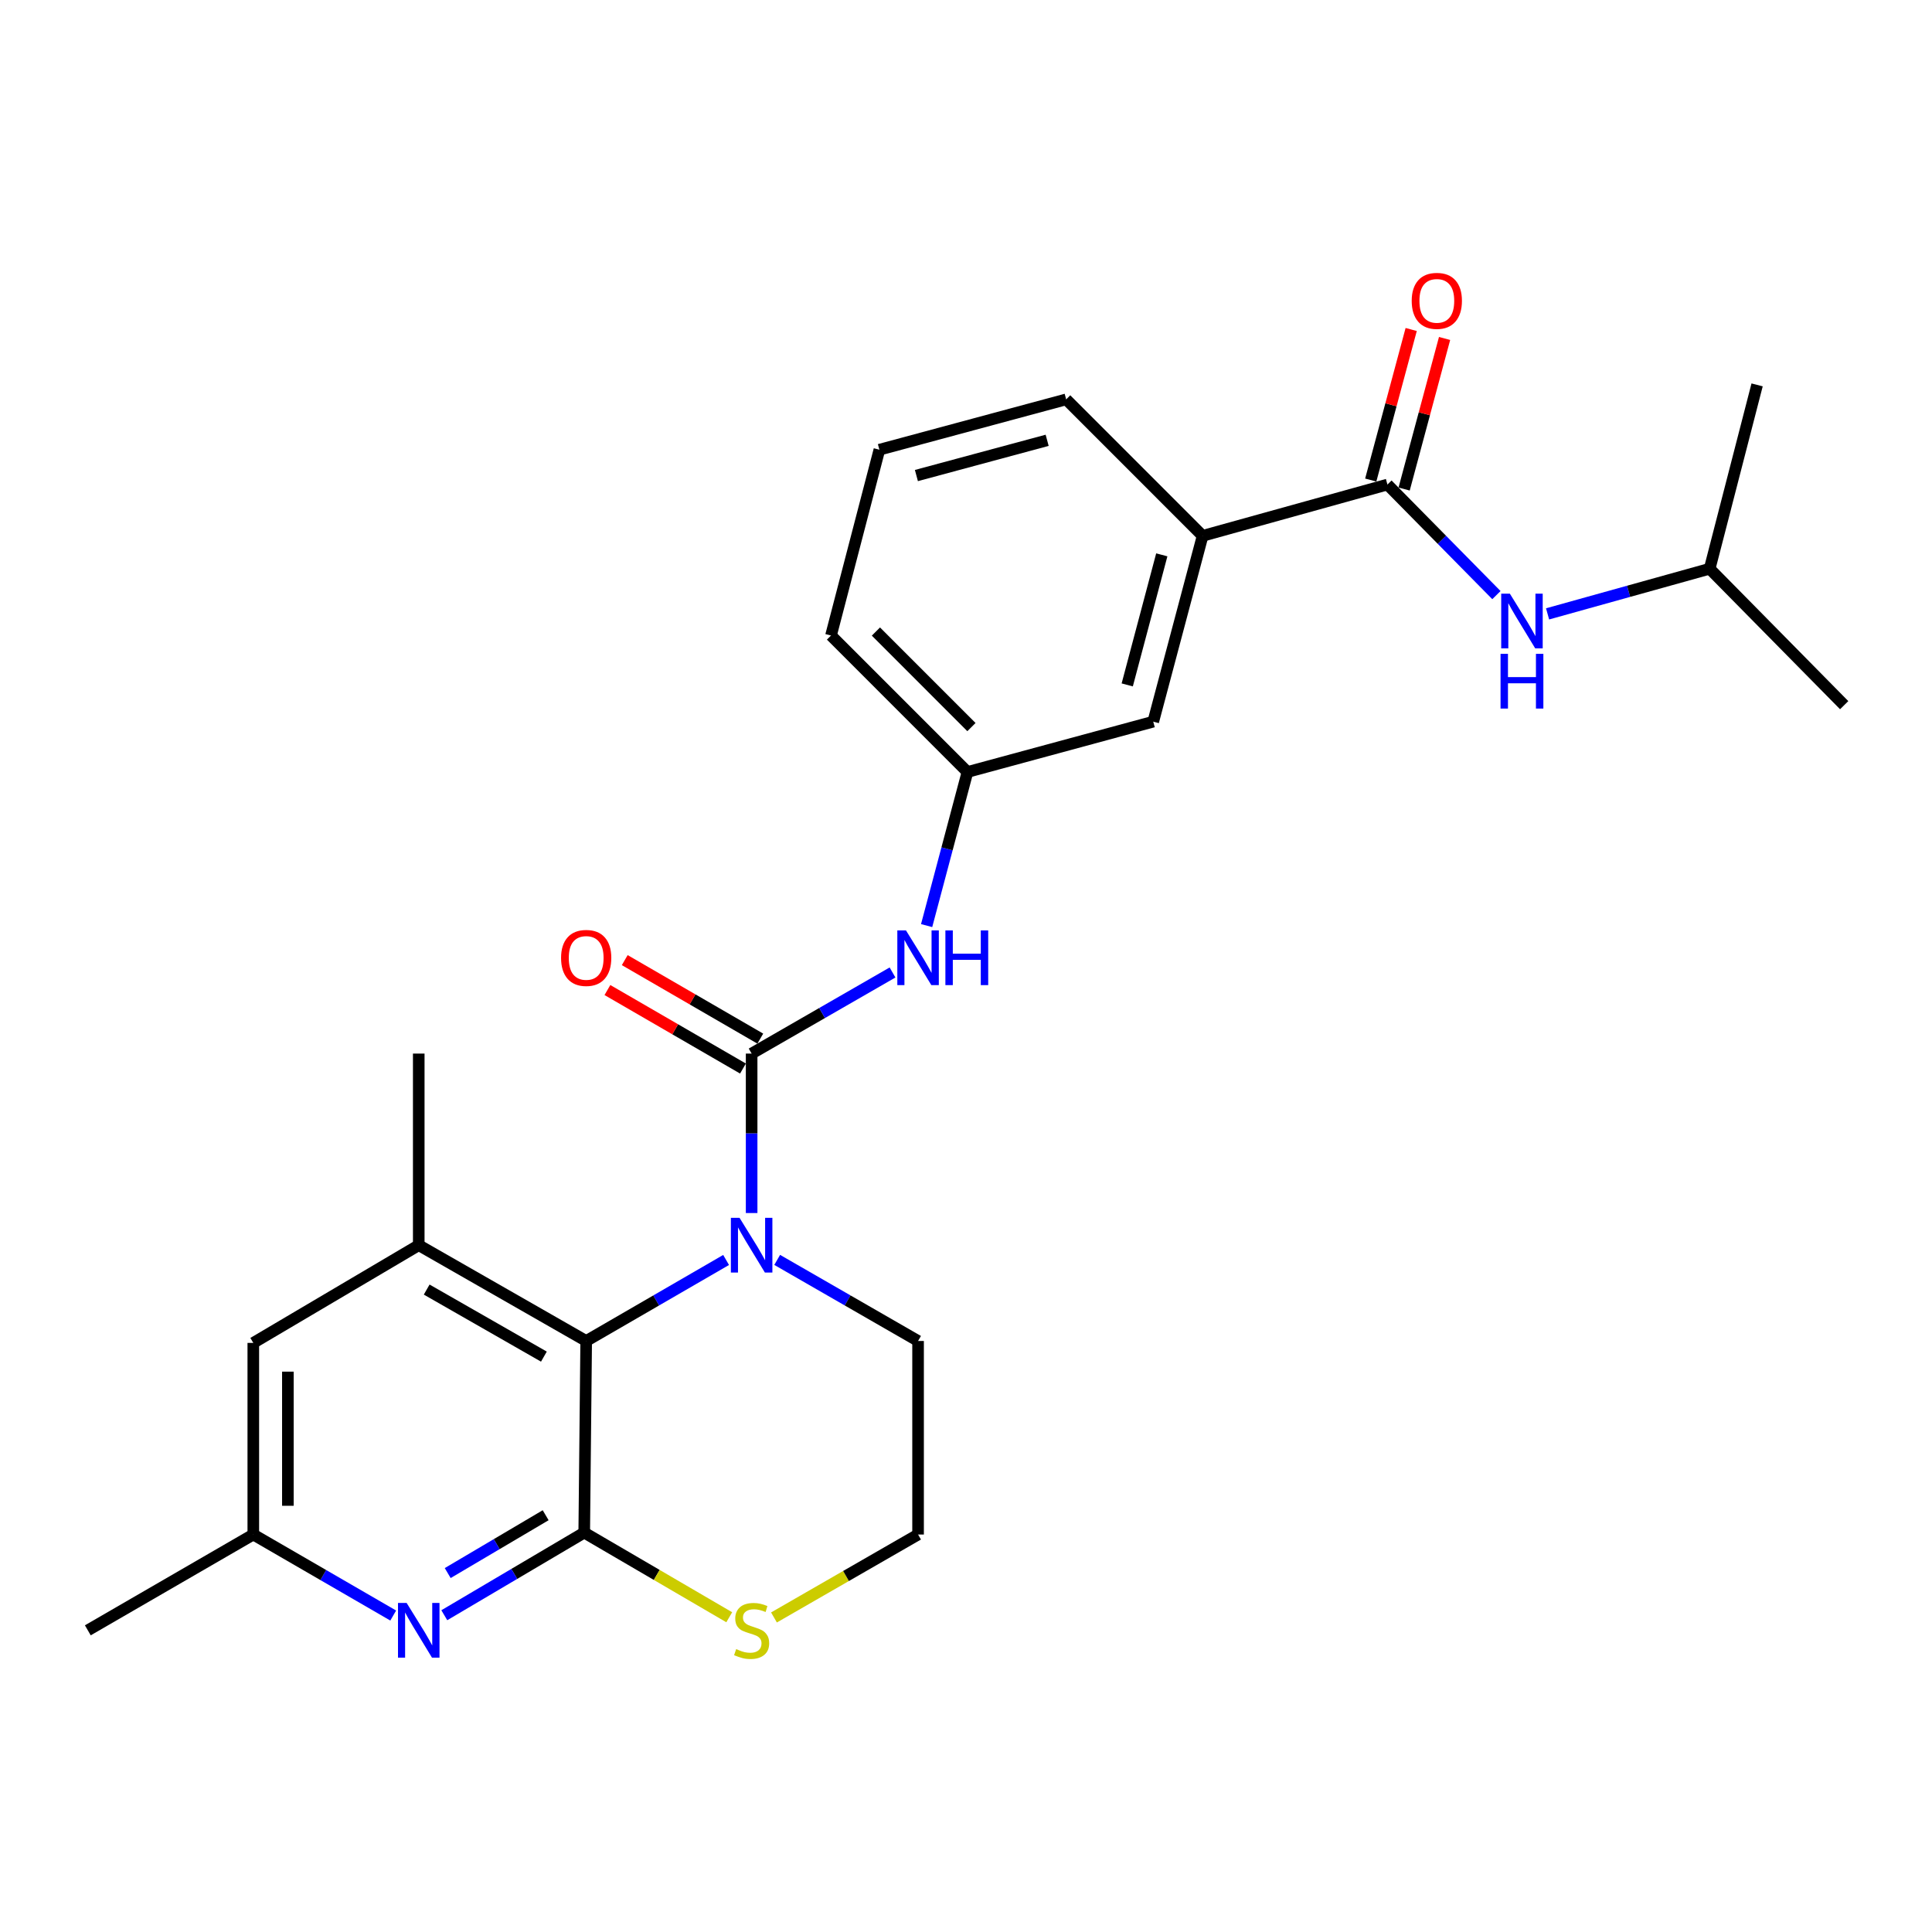 <?xml version='1.0' encoding='iso-8859-1'?>
<svg version='1.1' baseProfile='full'
              xmlns='http://www.w3.org/2000/svg'
                      xmlns:rdkit='http://www.rdkit.org/xml'
                      xmlns:xlink='http://www.w3.org/1999/xlink'
                  xml:space='preserve'
width='1000px' height='1000px' viewBox='0 0 1000 1000'>
<!-- END OF HEADER -->
<rect style='opacity:1.0;fill:#FFFFFF;stroke:none' width='1000' height='1000' x='0' y='0'> </rect>
<path class='bond-0' d='M 389.043,627.867 L 389.043,586.599' style='fill:none;fill-rule:evenodd;stroke:#0000FF;stroke-width:6px;stroke-linecap:butt;stroke-linejoin:miter;stroke-opacity:1' />
<path class='bond-0' d='M 389.043,586.599 L 389.043,545.331' style='fill:none;fill-rule:evenodd;stroke:#000000;stroke-width:6px;stroke-linecap:butt;stroke-linejoin:miter;stroke-opacity:1' />
<path class='bond-2' d='M 375.829,652.157 L 339.619,673.123' style='fill:none;fill-rule:evenodd;stroke:#0000FF;stroke-width:6px;stroke-linecap:butt;stroke-linejoin:miter;stroke-opacity:1' />
<path class='bond-2' d='M 339.619,673.123 L 303.409,694.089' style='fill:none;fill-rule:evenodd;stroke:#000000;stroke-width:6px;stroke-linecap:butt;stroke-linejoin:miter;stroke-opacity:1' />
<path class='bond-16' d='M 402.268,652.118 L 438.731,673.103' style='fill:none;fill-rule:evenodd;stroke:#0000FF;stroke-width:6px;stroke-linecap:butt;stroke-linejoin:miter;stroke-opacity:1' />
<path class='bond-16' d='M 438.731,673.103 L 475.194,694.089' style='fill:none;fill-rule:evenodd;stroke:#000000;stroke-width:6px;stroke-linecap:butt;stroke-linejoin:miter;stroke-opacity:1' />
<path class='bond-6' d='M 389.043,545.331 L 425.506,524.341' style='fill:none;fill-rule:evenodd;stroke:#000000;stroke-width:6px;stroke-linecap:butt;stroke-linejoin:miter;stroke-opacity:1' />
<path class='bond-6' d='M 425.506,524.341 L 461.969,503.352' style='fill:none;fill-rule:evenodd;stroke:#0000FF;stroke-width:6px;stroke-linecap:butt;stroke-linejoin:miter;stroke-opacity:1' />
<path class='bond-10' d='M 393.527,537.588 L 358.448,517.272' style='fill:none;fill-rule:evenodd;stroke:#000000;stroke-width:6px;stroke-linecap:butt;stroke-linejoin:miter;stroke-opacity:1' />
<path class='bond-10' d='M 358.448,517.272 L 323.368,496.957' style='fill:none;fill-rule:evenodd;stroke:#FF0000;stroke-width:6px;stroke-linecap:butt;stroke-linejoin:miter;stroke-opacity:1' />
<path class='bond-10' d='M 384.559,553.075 L 349.479,532.759' style='fill:none;fill-rule:evenodd;stroke:#000000;stroke-width:6px;stroke-linecap:butt;stroke-linejoin:miter;stroke-opacity:1' />
<path class='bond-10' d='M 349.479,532.759 L 314.399,512.443' style='fill:none;fill-rule:evenodd;stroke:#FF0000;stroke-width:6px;stroke-linecap:butt;stroke-linejoin:miter;stroke-opacity:1' />
<path class='bond-1' d='M 302.395,793.274 L 303.409,694.089' style='fill:none;fill-rule:evenodd;stroke:#000000;stroke-width:6px;stroke-linecap:butt;stroke-linejoin:miter;stroke-opacity:1' />
<path class='bond-3' d='M 302.395,793.274 L 266.182,814.658' style='fill:none;fill-rule:evenodd;stroke:#000000;stroke-width:6px;stroke-linecap:butt;stroke-linejoin:miter;stroke-opacity:1' />
<path class='bond-3' d='M 266.182,814.658 L 229.969,836.041' style='fill:none;fill-rule:evenodd;stroke:#0000FF;stroke-width:6px;stroke-linecap:butt;stroke-linejoin:miter;stroke-opacity:1' />
<path class='bond-3' d='M 282.432,784.279 L 257.082,799.247' style='fill:none;fill-rule:evenodd;stroke:#000000;stroke-width:6px;stroke-linecap:butt;stroke-linejoin:miter;stroke-opacity:1' />
<path class='bond-3' d='M 257.082,799.247 L 231.733,814.216' style='fill:none;fill-rule:evenodd;stroke:#0000FF;stroke-width:6px;stroke-linecap:butt;stroke-linejoin:miter;stroke-opacity:1' />
<path class='bond-26' d='M 302.395,793.274 L 339.925,815.181' style='fill:none;fill-rule:evenodd;stroke:#000000;stroke-width:6px;stroke-linecap:butt;stroke-linejoin:miter;stroke-opacity:1' />
<path class='bond-26' d='M 339.925,815.181 L 377.455,837.087' style='fill:none;fill-rule:evenodd;stroke:#CCCC00;stroke-width:6px;stroke-linecap:butt;stroke-linejoin:miter;stroke-opacity:1' />
<path class='bond-5' d='M 303.409,694.089 L 216.742,644.506' style='fill:none;fill-rule:evenodd;stroke:#000000;stroke-width:6px;stroke-linecap:butt;stroke-linejoin:miter;stroke-opacity:1' />
<path class='bond-5' d='M 281.522,702.185 L 220.855,667.478' style='fill:none;fill-rule:evenodd;stroke:#000000;stroke-width:6px;stroke-linecap:butt;stroke-linejoin:miter;stroke-opacity:1' />
<path class='bond-27' d='M 203.528,836.2 L 167.318,815.234' style='fill:none;fill-rule:evenodd;stroke:#0000FF;stroke-width:6px;stroke-linecap:butt;stroke-linejoin:miter;stroke-opacity:1' />
<path class='bond-27' d='M 167.318,815.234 L 131.108,794.268' style='fill:none;fill-rule:evenodd;stroke:#000000;stroke-width:6px;stroke-linecap:butt;stroke-linejoin:miter;stroke-opacity:1' />
<path class='bond-4' d='M 718.136,250.798 L 622.47,277.354' style='fill:none;fill-rule:evenodd;stroke:#000000;stroke-width:6px;stroke-linecap:butt;stroke-linejoin:miter;stroke-opacity:1' />
<path class='bond-8' d='M 718.136,250.798 L 746.339,279.413' style='fill:none;fill-rule:evenodd;stroke:#000000;stroke-width:6px;stroke-linecap:butt;stroke-linejoin:miter;stroke-opacity:1' />
<path class='bond-8' d='M 746.339,279.413 L 774.542,308.027' style='fill:none;fill-rule:evenodd;stroke:#0000FF;stroke-width:6px;stroke-linecap:butt;stroke-linejoin:miter;stroke-opacity:1' />
<path class='bond-15' d='M 726.777,253.12 L 737.245,214.152' style='fill:none;fill-rule:evenodd;stroke:#000000;stroke-width:6px;stroke-linecap:butt;stroke-linejoin:miter;stroke-opacity:1' />
<path class='bond-15' d='M 737.245,214.152 L 747.713,175.185' style='fill:none;fill-rule:evenodd;stroke:#FF0000;stroke-width:6px;stroke-linecap:butt;stroke-linejoin:miter;stroke-opacity:1' />
<path class='bond-15' d='M 709.494,248.477 L 719.962,209.509' style='fill:none;fill-rule:evenodd;stroke:#000000;stroke-width:6px;stroke-linecap:butt;stroke-linejoin:miter;stroke-opacity:1' />
<path class='bond-15' d='M 719.962,209.509 L 730.429,170.542' style='fill:none;fill-rule:evenodd;stroke:#FF0000;stroke-width:6px;stroke-linecap:butt;stroke-linejoin:miter;stroke-opacity:1' />
<path class='bond-11' d='M 216.742,644.506 L 131.108,695.083' style='fill:none;fill-rule:evenodd;stroke:#000000;stroke-width:6px;stroke-linecap:butt;stroke-linejoin:miter;stroke-opacity:1' />
<path class='bond-18' d='M 216.742,644.506 L 216.742,545.331' style='fill:none;fill-rule:evenodd;stroke:#000000;stroke-width:6px;stroke-linecap:butt;stroke-linejoin:miter;stroke-opacity:1' />
<path class='bond-13' d='M 479.619,479.091 L 490.188,439.339' style='fill:none;fill-rule:evenodd;stroke:#0000FF;stroke-width:6px;stroke-linecap:butt;stroke-linejoin:miter;stroke-opacity:1' />
<path class='bond-13' d='M 490.188,439.339 L 500.756,399.586' style='fill:none;fill-rule:evenodd;stroke:#000000;stroke-width:6px;stroke-linecap:butt;stroke-linejoin:miter;stroke-opacity:1' />
<path class='bond-7' d='M 400.608,837.195 L 437.901,815.732' style='fill:none;fill-rule:evenodd;stroke:#CCCC00;stroke-width:6px;stroke-linecap:butt;stroke-linejoin:miter;stroke-opacity:1' />
<path class='bond-7' d='M 437.901,815.732 L 475.194,794.268' style='fill:none;fill-rule:evenodd;stroke:#000000;stroke-width:6px;stroke-linecap:butt;stroke-linejoin:miter;stroke-opacity:1' />
<path class='bond-19' d='M 801.024,317.745 L 842.971,306.06' style='fill:none;fill-rule:evenodd;stroke:#0000FF;stroke-width:6px;stroke-linecap:butt;stroke-linejoin:miter;stroke-opacity:1' />
<path class='bond-19' d='M 842.971,306.06 L 884.919,294.376' style='fill:none;fill-rule:evenodd;stroke:#000000;stroke-width:6px;stroke-linecap:butt;stroke-linejoin:miter;stroke-opacity:1' />
<path class='bond-9' d='M 622.47,277.354 L 596.918,373.527' style='fill:none;fill-rule:evenodd;stroke:#000000;stroke-width:6px;stroke-linecap:butt;stroke-linejoin:miter;stroke-opacity:1' />
<path class='bond-9' d='M 601.341,287.185 L 583.455,354.506' style='fill:none;fill-rule:evenodd;stroke:#000000;stroke-width:6px;stroke-linecap:butt;stroke-linejoin:miter;stroke-opacity:1' />
<path class='bond-28' d='M 622.47,277.354 L 551.849,206.714' style='fill:none;fill-rule:evenodd;stroke:#000000;stroke-width:6px;stroke-linecap:butt;stroke-linejoin:miter;stroke-opacity:1' />
<path class='bond-12' d='M 131.108,695.083 L 131.108,794.268' style='fill:none;fill-rule:evenodd;stroke:#000000;stroke-width:6px;stroke-linecap:butt;stroke-linejoin:miter;stroke-opacity:1' />
<path class='bond-12' d='M 149.004,709.961 L 149.004,779.391' style='fill:none;fill-rule:evenodd;stroke:#000000;stroke-width:6px;stroke-linecap:butt;stroke-linejoin:miter;stroke-opacity:1' />
<path class='bond-23' d='M 131.108,794.268 L 45.455,843.851' style='fill:none;fill-rule:evenodd;stroke:#000000;stroke-width:6px;stroke-linecap:butt;stroke-linejoin:miter;stroke-opacity:1' />
<path class='bond-14' d='M 500.756,399.586 L 596.918,373.527' style='fill:none;fill-rule:evenodd;stroke:#000000;stroke-width:6px;stroke-linecap:butt;stroke-linejoin:miter;stroke-opacity:1' />
<path class='bond-22' d='M 500.756,399.586 L 430.125,328.945' style='fill:none;fill-rule:evenodd;stroke:#000000;stroke-width:6px;stroke-linecap:butt;stroke-linejoin:miter;stroke-opacity:1' />
<path class='bond-22' d='M 502.816,376.336 L 453.375,326.888' style='fill:none;fill-rule:evenodd;stroke:#000000;stroke-width:6px;stroke-linecap:butt;stroke-linejoin:miter;stroke-opacity:1' />
<path class='bond-17' d='M 475.194,694.089 L 475.194,794.268' style='fill:none;fill-rule:evenodd;stroke:#000000;stroke-width:6px;stroke-linecap:butt;stroke-linejoin:miter;stroke-opacity:1' />
<path class='bond-24' d='M 884.919,294.376 L 909.477,199.217' style='fill:none;fill-rule:evenodd;stroke:#000000;stroke-width:6px;stroke-linecap:butt;stroke-linejoin:miter;stroke-opacity:1' />
<path class='bond-25' d='M 884.919,294.376 L 954.545,364.996' style='fill:none;fill-rule:evenodd;stroke:#000000;stroke-width:6px;stroke-linecap:butt;stroke-linejoin:miter;stroke-opacity:1' />
<path class='bond-20' d='M 551.849,206.714 L 455.17,232.773' style='fill:none;fill-rule:evenodd;stroke:#000000;stroke-width:6px;stroke-linecap:butt;stroke-linejoin:miter;stroke-opacity:1' />
<path class='bond-20' d='M 542.005,227.902 L 474.329,246.144' style='fill:none;fill-rule:evenodd;stroke:#000000;stroke-width:6px;stroke-linecap:butt;stroke-linejoin:miter;stroke-opacity:1' />
<path class='bond-21' d='M 455.17,232.773 L 430.125,328.945' style='fill:none;fill-rule:evenodd;stroke:#000000;stroke-width:6px;stroke-linecap:butt;stroke-linejoin:miter;stroke-opacity:1' />
<path  class='atom-0' d='M 382.783 630.346
L 392.063 645.346
Q 392.983 646.826, 394.463 649.506
Q 395.943 652.186, 396.023 652.346
L 396.023 630.346
L 399.783 630.346
L 399.783 658.666
L 395.903 658.666
L 385.943 642.266
Q 384.783 640.346, 383.543 638.146
Q 382.343 635.946, 381.983 635.266
L 381.983 658.666
L 378.303 658.666
L 378.303 630.346
L 382.783 630.346
' fill='#0000FF'/>
<path  class='atom-4' d='M 210.482 829.691
L 219.762 844.691
Q 220.682 846.171, 222.162 848.851
Q 223.642 851.531, 223.722 851.691
L 223.722 829.691
L 227.482 829.691
L 227.482 858.011
L 223.602 858.011
L 213.642 841.611
Q 212.482 839.691, 211.242 837.491
Q 210.042 835.291, 209.682 834.611
L 209.682 858.011
L 206.002 858.011
L 206.002 829.691
L 210.482 829.691
' fill='#0000FF'/>
<path  class='atom-7' d='M 468.934 481.579
L 478.214 496.579
Q 479.134 498.059, 480.614 500.739
Q 482.094 503.419, 482.174 503.579
L 482.174 481.579
L 485.934 481.579
L 485.934 509.899
L 482.054 509.899
L 472.094 493.499
Q 470.934 491.579, 469.694 489.379
Q 468.494 487.179, 468.134 486.499
L 468.134 509.899
L 464.454 509.899
L 464.454 481.579
L 468.934 481.579
' fill='#0000FF'/>
<path  class='atom-7' d='M 489.334 481.579
L 493.174 481.579
L 493.174 493.619
L 507.654 493.619
L 507.654 481.579
L 511.494 481.579
L 511.494 509.899
L 507.654 509.899
L 507.654 496.819
L 493.174 496.819
L 493.174 509.899
L 489.334 509.899
L 489.334 481.579
' fill='#0000FF'/>
<path  class='atom-8' d='M 381.043 853.571
Q 381.363 853.691, 382.683 854.251
Q 384.003 854.811, 385.443 855.171
Q 386.923 855.491, 388.363 855.491
Q 391.043 855.491, 392.603 854.211
Q 394.163 852.891, 394.163 850.611
Q 394.163 849.051, 393.363 848.091
Q 392.603 847.131, 391.403 846.611
Q 390.203 846.091, 388.203 845.491
Q 385.683 844.731, 384.163 844.011
Q 382.683 843.291, 381.603 841.771
Q 380.563 840.251, 380.563 837.691
Q 380.563 834.131, 382.963 831.931
Q 385.403 829.731, 390.203 829.731
Q 393.483 829.731, 397.203 831.291
L 396.283 834.371
Q 392.883 832.971, 390.323 832.971
Q 387.563 832.971, 386.043 834.131
Q 384.523 835.251, 384.563 837.211
Q 384.563 838.731, 385.323 839.651
Q 386.123 840.571, 387.243 841.091
Q 388.403 841.611, 390.323 842.211
Q 392.883 843.011, 394.403 843.811
Q 395.923 844.611, 397.003 846.251
Q 398.123 847.851, 398.123 850.611
Q 398.123 854.531, 395.483 856.651
Q 392.883 858.731, 388.523 858.731
Q 386.003 858.731, 384.083 858.171
Q 382.203 857.651, 379.963 856.731
L 381.043 853.571
' fill='#CCCC00'/>
<path  class='atom-9' d='M 781.502 307.279
L 790.782 322.279
Q 791.702 323.759, 793.182 326.439
Q 794.662 329.119, 794.742 329.279
L 794.742 307.279
L 798.502 307.279
L 798.502 335.599
L 794.622 335.599
L 784.662 319.199
Q 783.502 317.279, 782.262 315.079
Q 781.062 312.879, 780.702 312.199
L 780.702 335.599
L 777.022 335.599
L 777.022 307.279
L 781.502 307.279
' fill='#0000FF'/>
<path  class='atom-9' d='M 776.682 338.431
L 780.522 338.431
L 780.522 350.471
L 795.002 350.471
L 795.002 338.431
L 798.842 338.431
L 798.842 366.751
L 795.002 366.751
L 795.002 353.671
L 780.522 353.671
L 780.522 366.751
L 776.682 366.751
L 776.682 338.431
' fill='#0000FF'/>
<path  class='atom-11' d='M 290.409 495.819
Q 290.409 489.019, 293.769 485.219
Q 297.129 481.419, 303.409 481.419
Q 309.689 481.419, 313.049 485.219
Q 316.409 489.019, 316.409 495.819
Q 316.409 502.699, 313.009 506.619
Q 309.609 510.499, 303.409 510.499
Q 297.169 510.499, 293.769 506.619
Q 290.409 502.739, 290.409 495.819
M 303.409 507.299
Q 307.729 507.299, 310.049 504.419
Q 312.409 501.499, 312.409 495.819
Q 312.409 490.259, 310.049 487.459
Q 307.729 484.619, 303.409 484.619
Q 299.089 484.619, 296.729 487.419
Q 294.409 490.219, 294.409 495.819
Q 294.409 501.539, 296.729 504.419
Q 299.089 507.299, 303.409 507.299
' fill='#FF0000'/>
<path  class='atom-16' d='M 730.698 155.72
Q 730.698 148.92, 734.058 145.12
Q 737.418 141.32, 743.698 141.32
Q 749.978 141.32, 753.338 145.12
Q 756.698 148.92, 756.698 155.72
Q 756.698 162.6, 753.298 166.52
Q 749.898 170.4, 743.698 170.4
Q 737.458 170.4, 734.058 166.52
Q 730.698 162.64, 730.698 155.72
M 743.698 167.2
Q 748.018 167.2, 750.338 164.32
Q 752.698 161.4, 752.698 155.72
Q 752.698 150.16, 750.338 147.36
Q 748.018 144.52, 743.698 144.52
Q 739.378 144.52, 737.018 147.32
Q 734.698 150.12, 734.698 155.72
Q 734.698 161.44, 737.018 164.32
Q 739.378 167.2, 743.698 167.2
' fill='#FF0000'/>
</svg>
